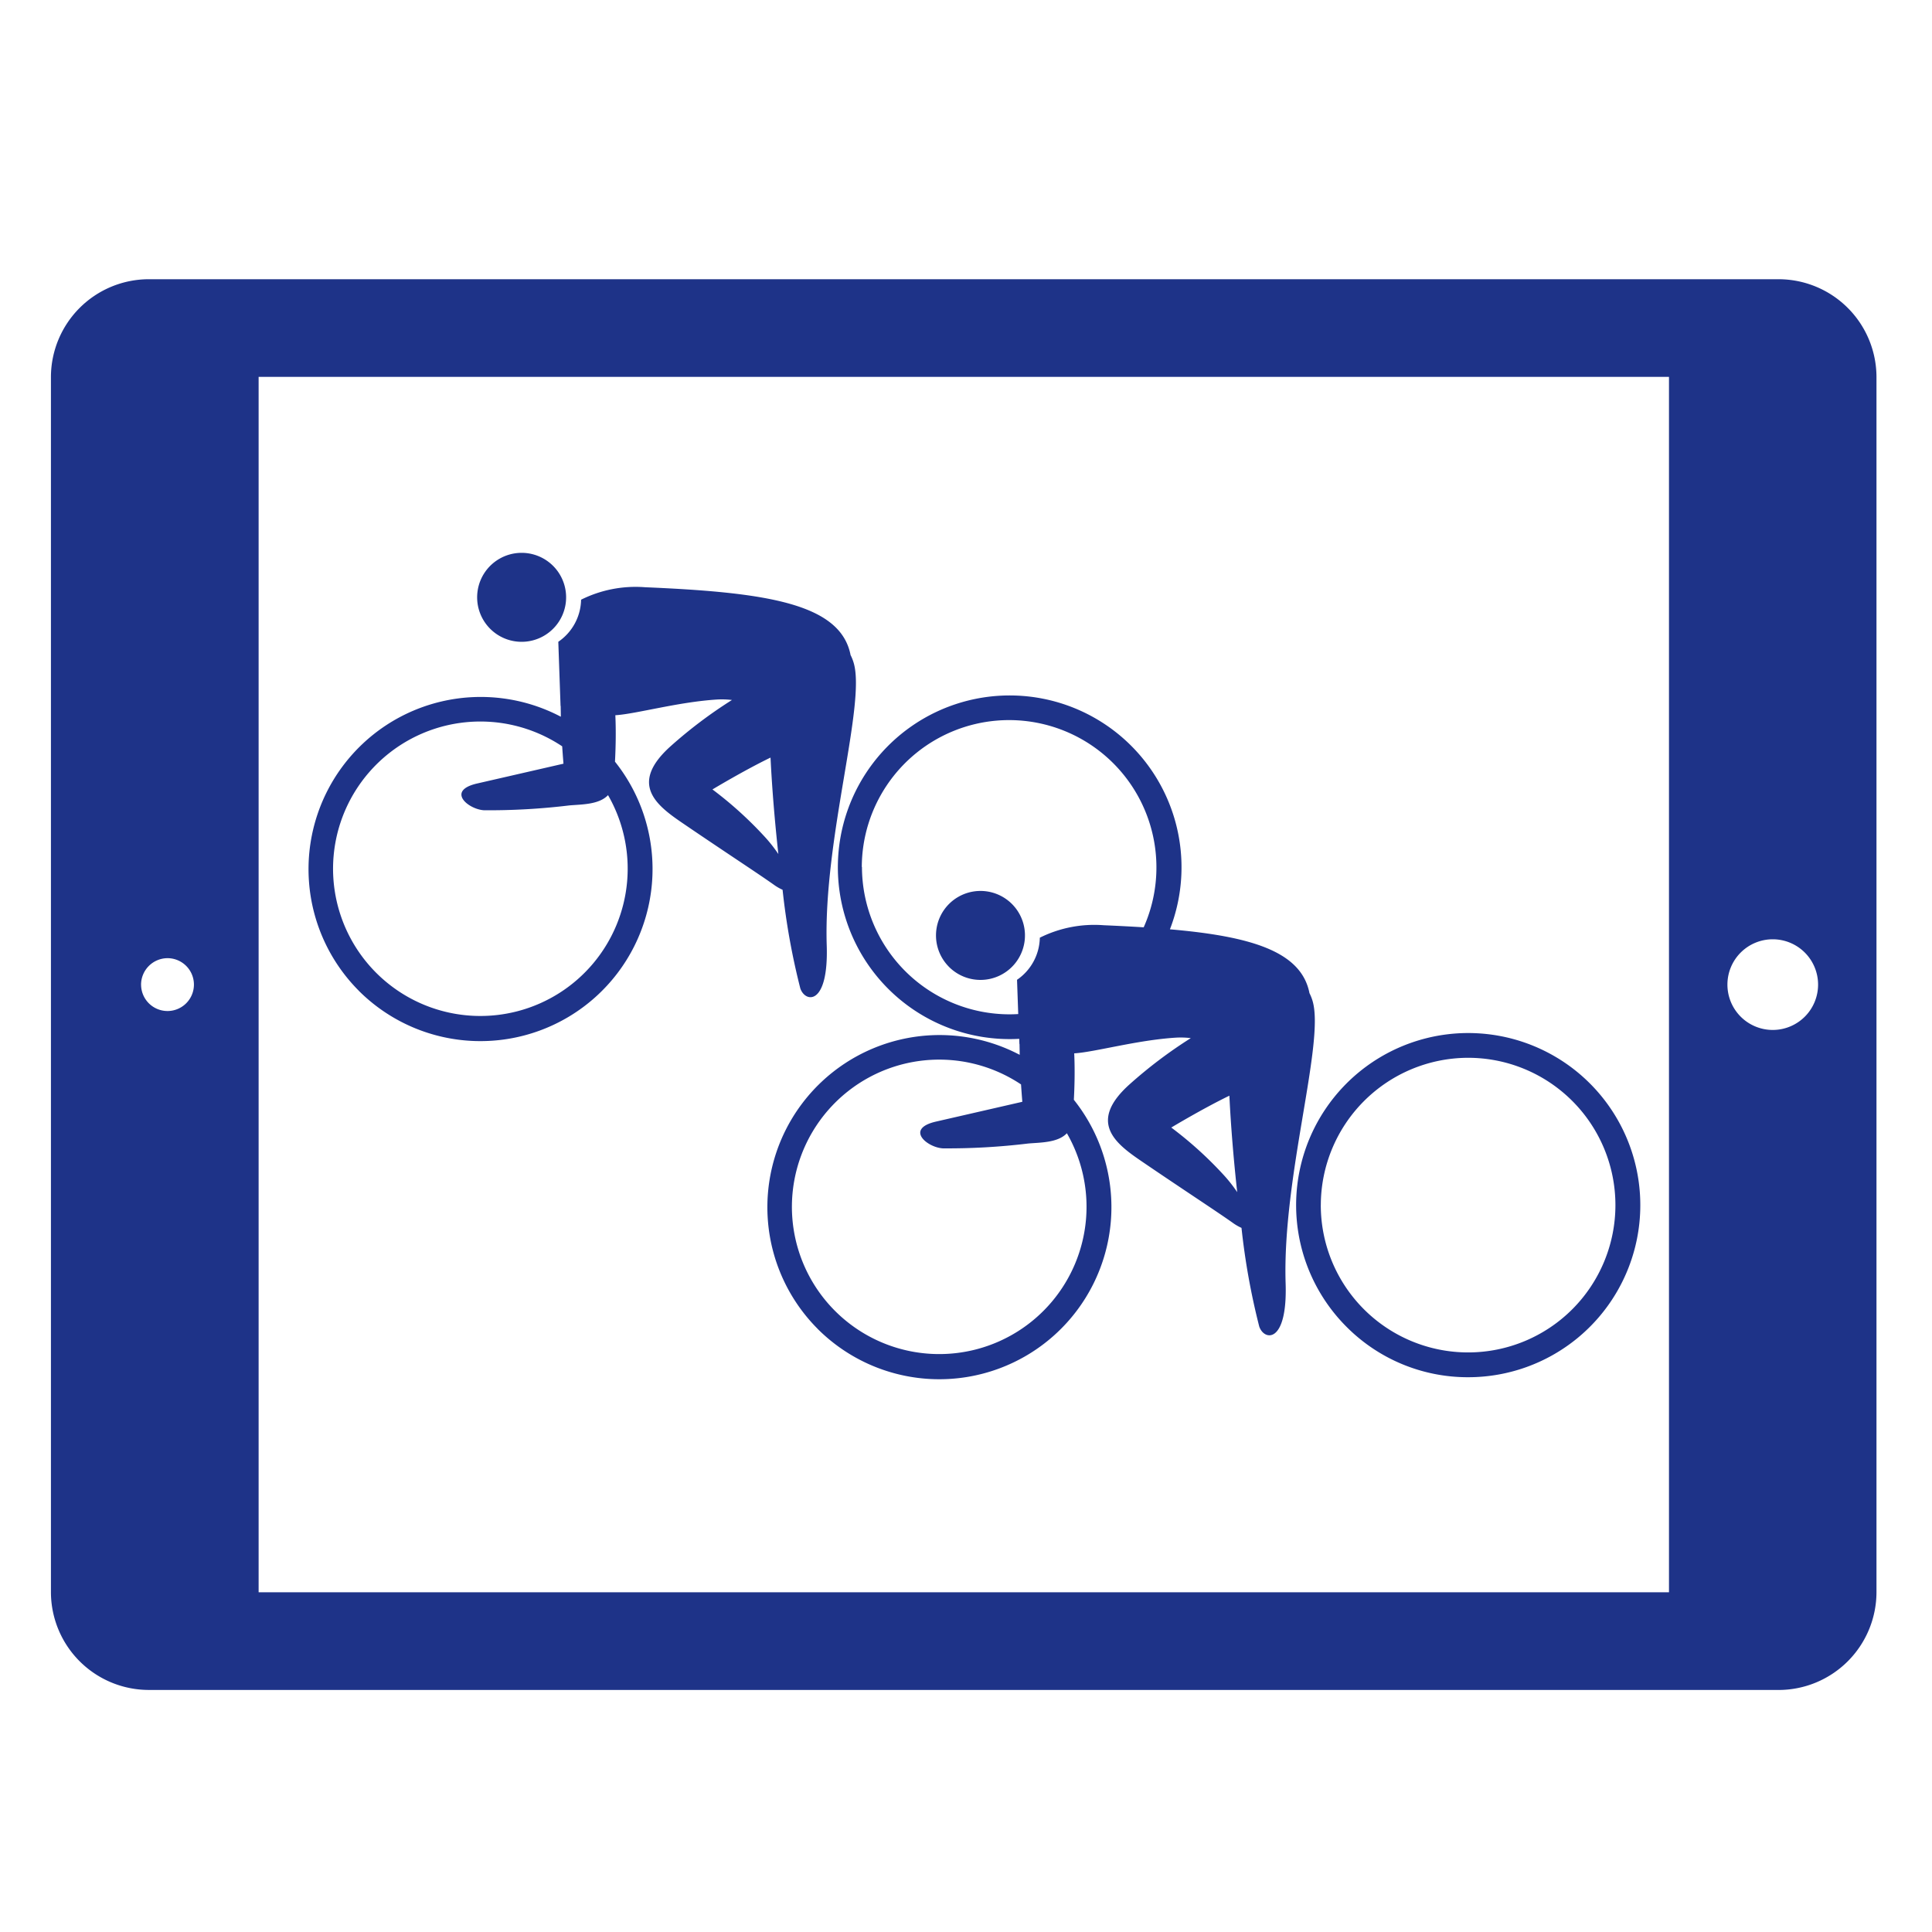 <svg xmlns="http://www.w3.org/2000/svg" width="80" height="80" viewBox="0 0 80 80">
  <g id="グループ_175" data-name="グループ 175" transform="translate(-549 -3490)">
    <rect id="長方形_148" data-name="長方形 148" width="80" height="80" transform="translate(549 3490)" fill="none"/>
    <path id="合体_3" data-name="合体 3" d="M4.046,58.415A4.057,4.057,0,0,1,0,54.37V4.044A4.058,4.058,0,0,1,4.046,0h67.5a4.058,4.058,0,0,1,4.046,4.044V54.37a4.057,4.057,0,0,1-4.046,4.046ZM8.6,54.37h58.4L67,4.044H8.6ZM69.42,29.206A1.877,1.877,0,1,0,71.3,27.332,1.876,1.876,0,0,0,69.42,29.206Zm-65.687,0a1.094,1.094,0,1,0,1.093-1.092A1.1,1.1,0,0,0,3.732,29.206ZM31.747,43.461a7.13,7.13,0,0,1,8.367-11.345c0-.145-.005-.29-.006-.436a.127.127,0,0,1-.006-.02l-.007-.206q-.2.011-.407.011a7.115,7.115,0,1,1,6.647-4.546c3.378.292,5.424.92,5.774,2.62l0,.014a1.934,1.934,0,0,1,.123.3c.545,1.692-1.25,7.291-1.106,11.731.081,2.5-.887,2.388-1.093,1.781a29,29,0,0,1-.734-4.083,2.006,2.006,0,0,1-.371-.216c-.708-.5-2.039-1.365-3.766-2.542-1.066-.726-2.254-1.616-.492-3.191A19.087,19.087,0,0,1,47.2,31.424a3.569,3.569,0,0,0-.607-.02c-1.621.1-3.367.6-4.221.651.032.694.014,1.382-.015,1.923a7.127,7.127,0,0,1-10.612,9.483Zm-1.065-5.039a6.1,6.1,0,1,0,11.386-3.059c-.376.4-1.111.381-1.607.426a27.613,27.613,0,0,1-3.531.2c-.654-.04-1.574-.812-.283-1.108l3.576-.82c-.02-.249-.038-.488-.053-.719a6.1,6.1,0,0,0-9.488,5.079Zm15.709-3.295A15.772,15.772,0,0,1,48.6,37.134a6.107,6.107,0,0,1,.521.668c-.142-1.293-.26-2.673-.324-3.994C47.7,34.339,46.391,35.127,46.391,35.127ZM33.583,24.339a6.112,6.112,0,0,0,6.1,6.1q.187,0,.371-.011l-.05-1.419a2.162,2.162,0,0,0,.944-1.743h0a5.058,5.058,0,0,1,2.646-.516q.867.037,1.655.086a6.1,6.1,0,1,0-11.673-2.5ZM53.647,43.378a7.126,7.126,0,1,1,5.04,2.088A7.081,7.081,0,0,1,53.647,43.378Zm-1.065-5.039a6.1,6.1,0,1,0,6.1-6.1A6.112,6.112,0,0,0,52.583,38.339ZM12.747,29.461a7.13,7.13,0,0,1,8.367-11.345c0-.145-.005-.29-.006-.436a.128.128,0,0,1-.006-.02l-.093-2.647a2.162,2.162,0,0,0,.944-1.743h0a5.058,5.058,0,0,1,2.646-.516c5,.212,8.072.666,8.508,2.785l0,.014a1.935,1.935,0,0,1,.123.3c.545,1.692-1.25,7.291-1.106,11.731.081,2.5-.886,2.388-1.094,1.781a29,29,0,0,1-.734-4.083,2.006,2.006,0,0,1-.371-.216c-.708-.5-2.039-1.365-3.767-2.543-1.066-.726-2.254-1.615-.492-3.191A19.087,19.087,0,0,1,28.2,17.423a3.569,3.569,0,0,0-.608-.02c-1.621.1-3.367.6-4.221.651.032.694.013,1.382-.015,1.923a7.127,7.127,0,0,1-10.612,9.483Zm-1.065-5.039a6.1,6.1,0,1,0,11.386-3.059c-.376.4-1.111.381-1.606.426a27.613,27.613,0,0,1-3.531.2c-.654-.04-1.574-.812-.284-1.108l3.576-.82c-.02-.249-.038-.488-.053-.719a6.1,6.1,0,0,0-9.488,5.079Zm15.71-3.295A15.773,15.773,0,0,1,29.6,23.134a6.107,6.107,0,0,1,.521.668c-.142-1.293-.26-2.673-.324-3.994C28.7,20.338,27.392,21.127,27.392,21.127Zm9.776,7.327a1.842,1.842,0,1,1,1.322.56A1.842,1.842,0,0,1,37.167,28.454Zm-19-14a1.842,1.842,0,1,1,1.322.56A1.842,1.842,0,0,1,18.167,14.453Z" transform="translate(551.109 3501.562)" fill="#1e3388"/>
  </g>
</svg>
